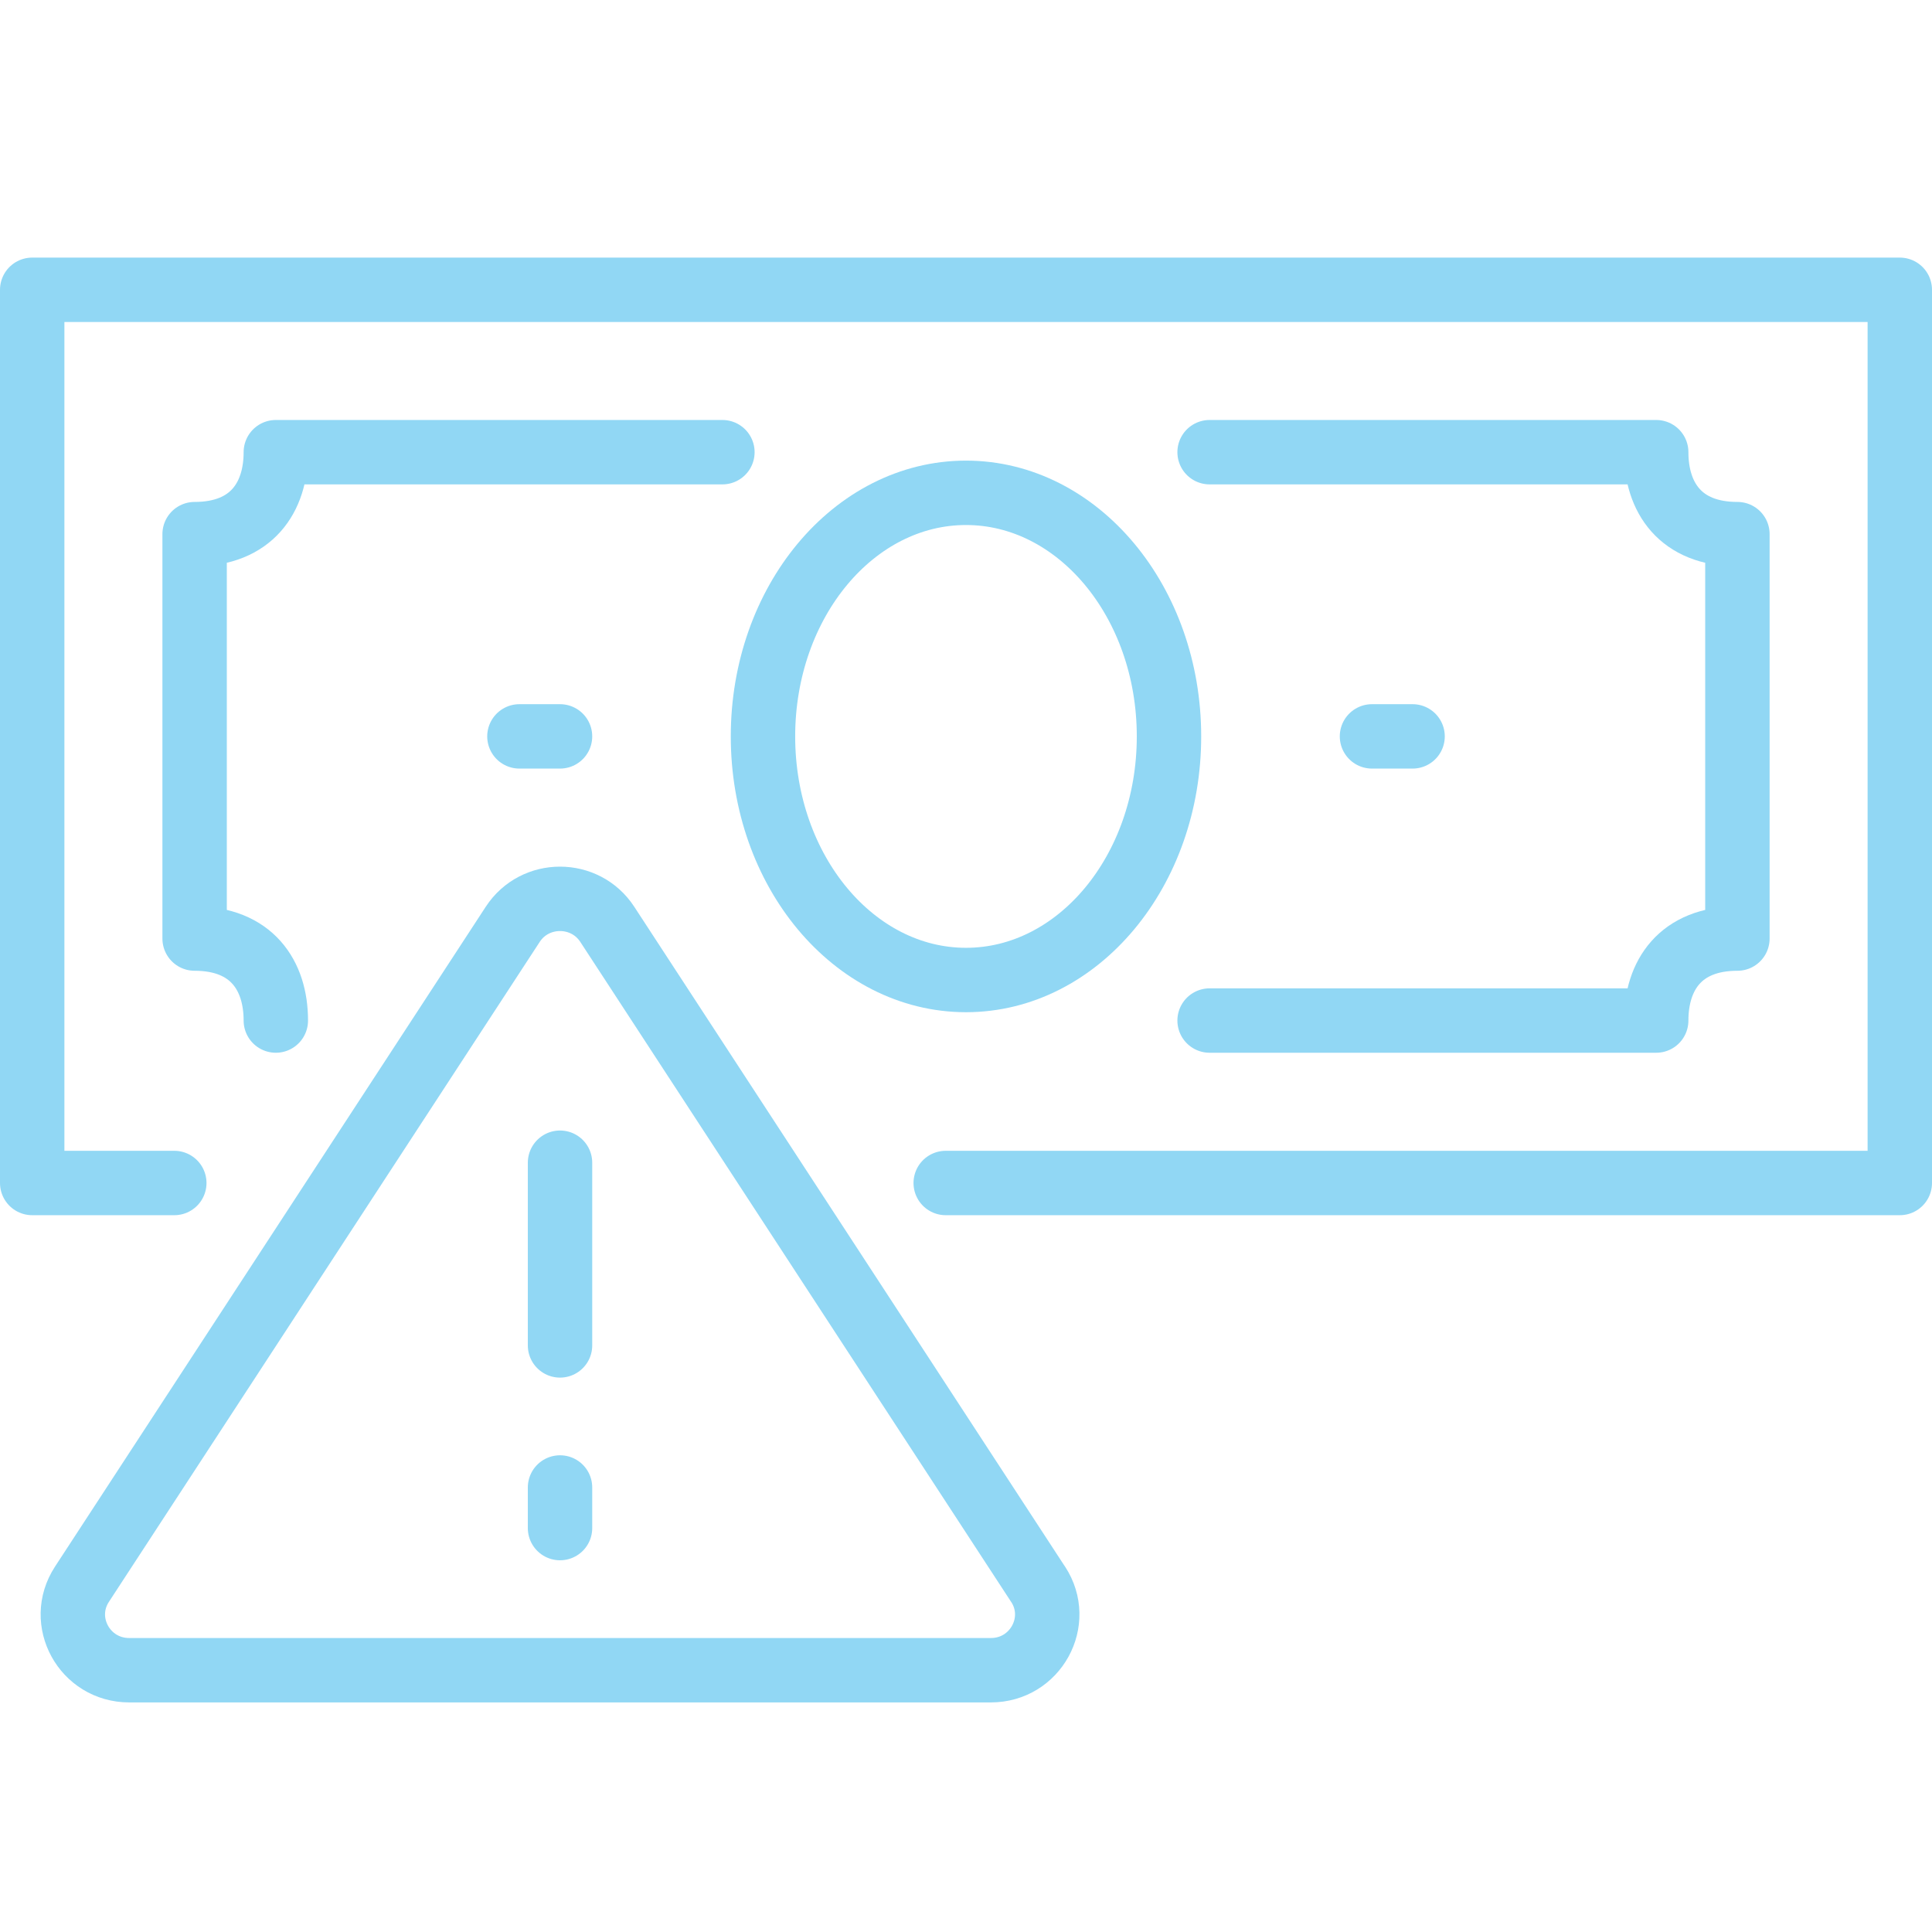 <svg width="60" height="60" viewBox="0 0 60 60" fill="none" xmlns="http://www.w3.org/2000/svg">
<path d="M32.238 49.2L18.859 28.705C18.17 27.651 16.613 27.651 15.924 28.705L2.545 49.2C1.793 50.352 2.627 51.87 4.012 51.87H30.773C32.158 51.87 32.992 50.351 32.24 49.2H32.238Z" stroke="#91D7F4" stroke-width="2" stroke-linecap="round" stroke-linejoin="round"/>
<path d="M17.392 36.109V41.783" stroke="#91D7F4" stroke-width="2" stroke-miterlimit="10" stroke-linecap="round"/>
<path d="M17.392 46.195V47.456" stroke="#91D7F4" stroke-width="2" stroke-miterlimit="10" stroke-linecap="round"/>
<path d="M37.565 14.043H51.435C51.435 15.449 52.188 16.588 53.957 16.588V29.148C52.188 29.148 51.435 30.288 51.435 31.694H37.565" stroke="#91D7F4" stroke-width="2" stroke-linecap="round" stroke-linejoin="round"/>
<path d="M22.435 14.043H8.566C8.566 15.449 7.812 16.588 6.044 16.588V29.148C7.812 29.148 8.566 30.288 8.566 31.694" stroke="#91D7F4" stroke-width="2" stroke-linecap="round" stroke-linejoin="round"/>
<path d="M42.608 22.869H43.869" stroke="#91D7F4" stroke-width="2" stroke-linecap="round" stroke-linejoin="round"/>
<path d="M16.131 22.869H17.392" stroke="#91D7F4" stroke-width="2" stroke-linecap="round" stroke-linejoin="round"/>
<path d="M5.413 36.739H1V9H30H59V36.739H29.37" stroke="#91D7F4" stroke-width="2" stroke-linecap="round" stroke-linejoin="round"/>
<path d="M30 30.435C33.481 30.435 36.304 27.048 36.304 22.87C36.304 18.692 33.481 15.305 30 15.305C26.518 15.305 23.695 18.692 23.695 22.87C23.695 27.048 26.518 30.435 30 30.435Z" stroke="#91D7F4" stroke-width="2" stroke-linecap="round" stroke-linejoin="round"/>
</svg>
